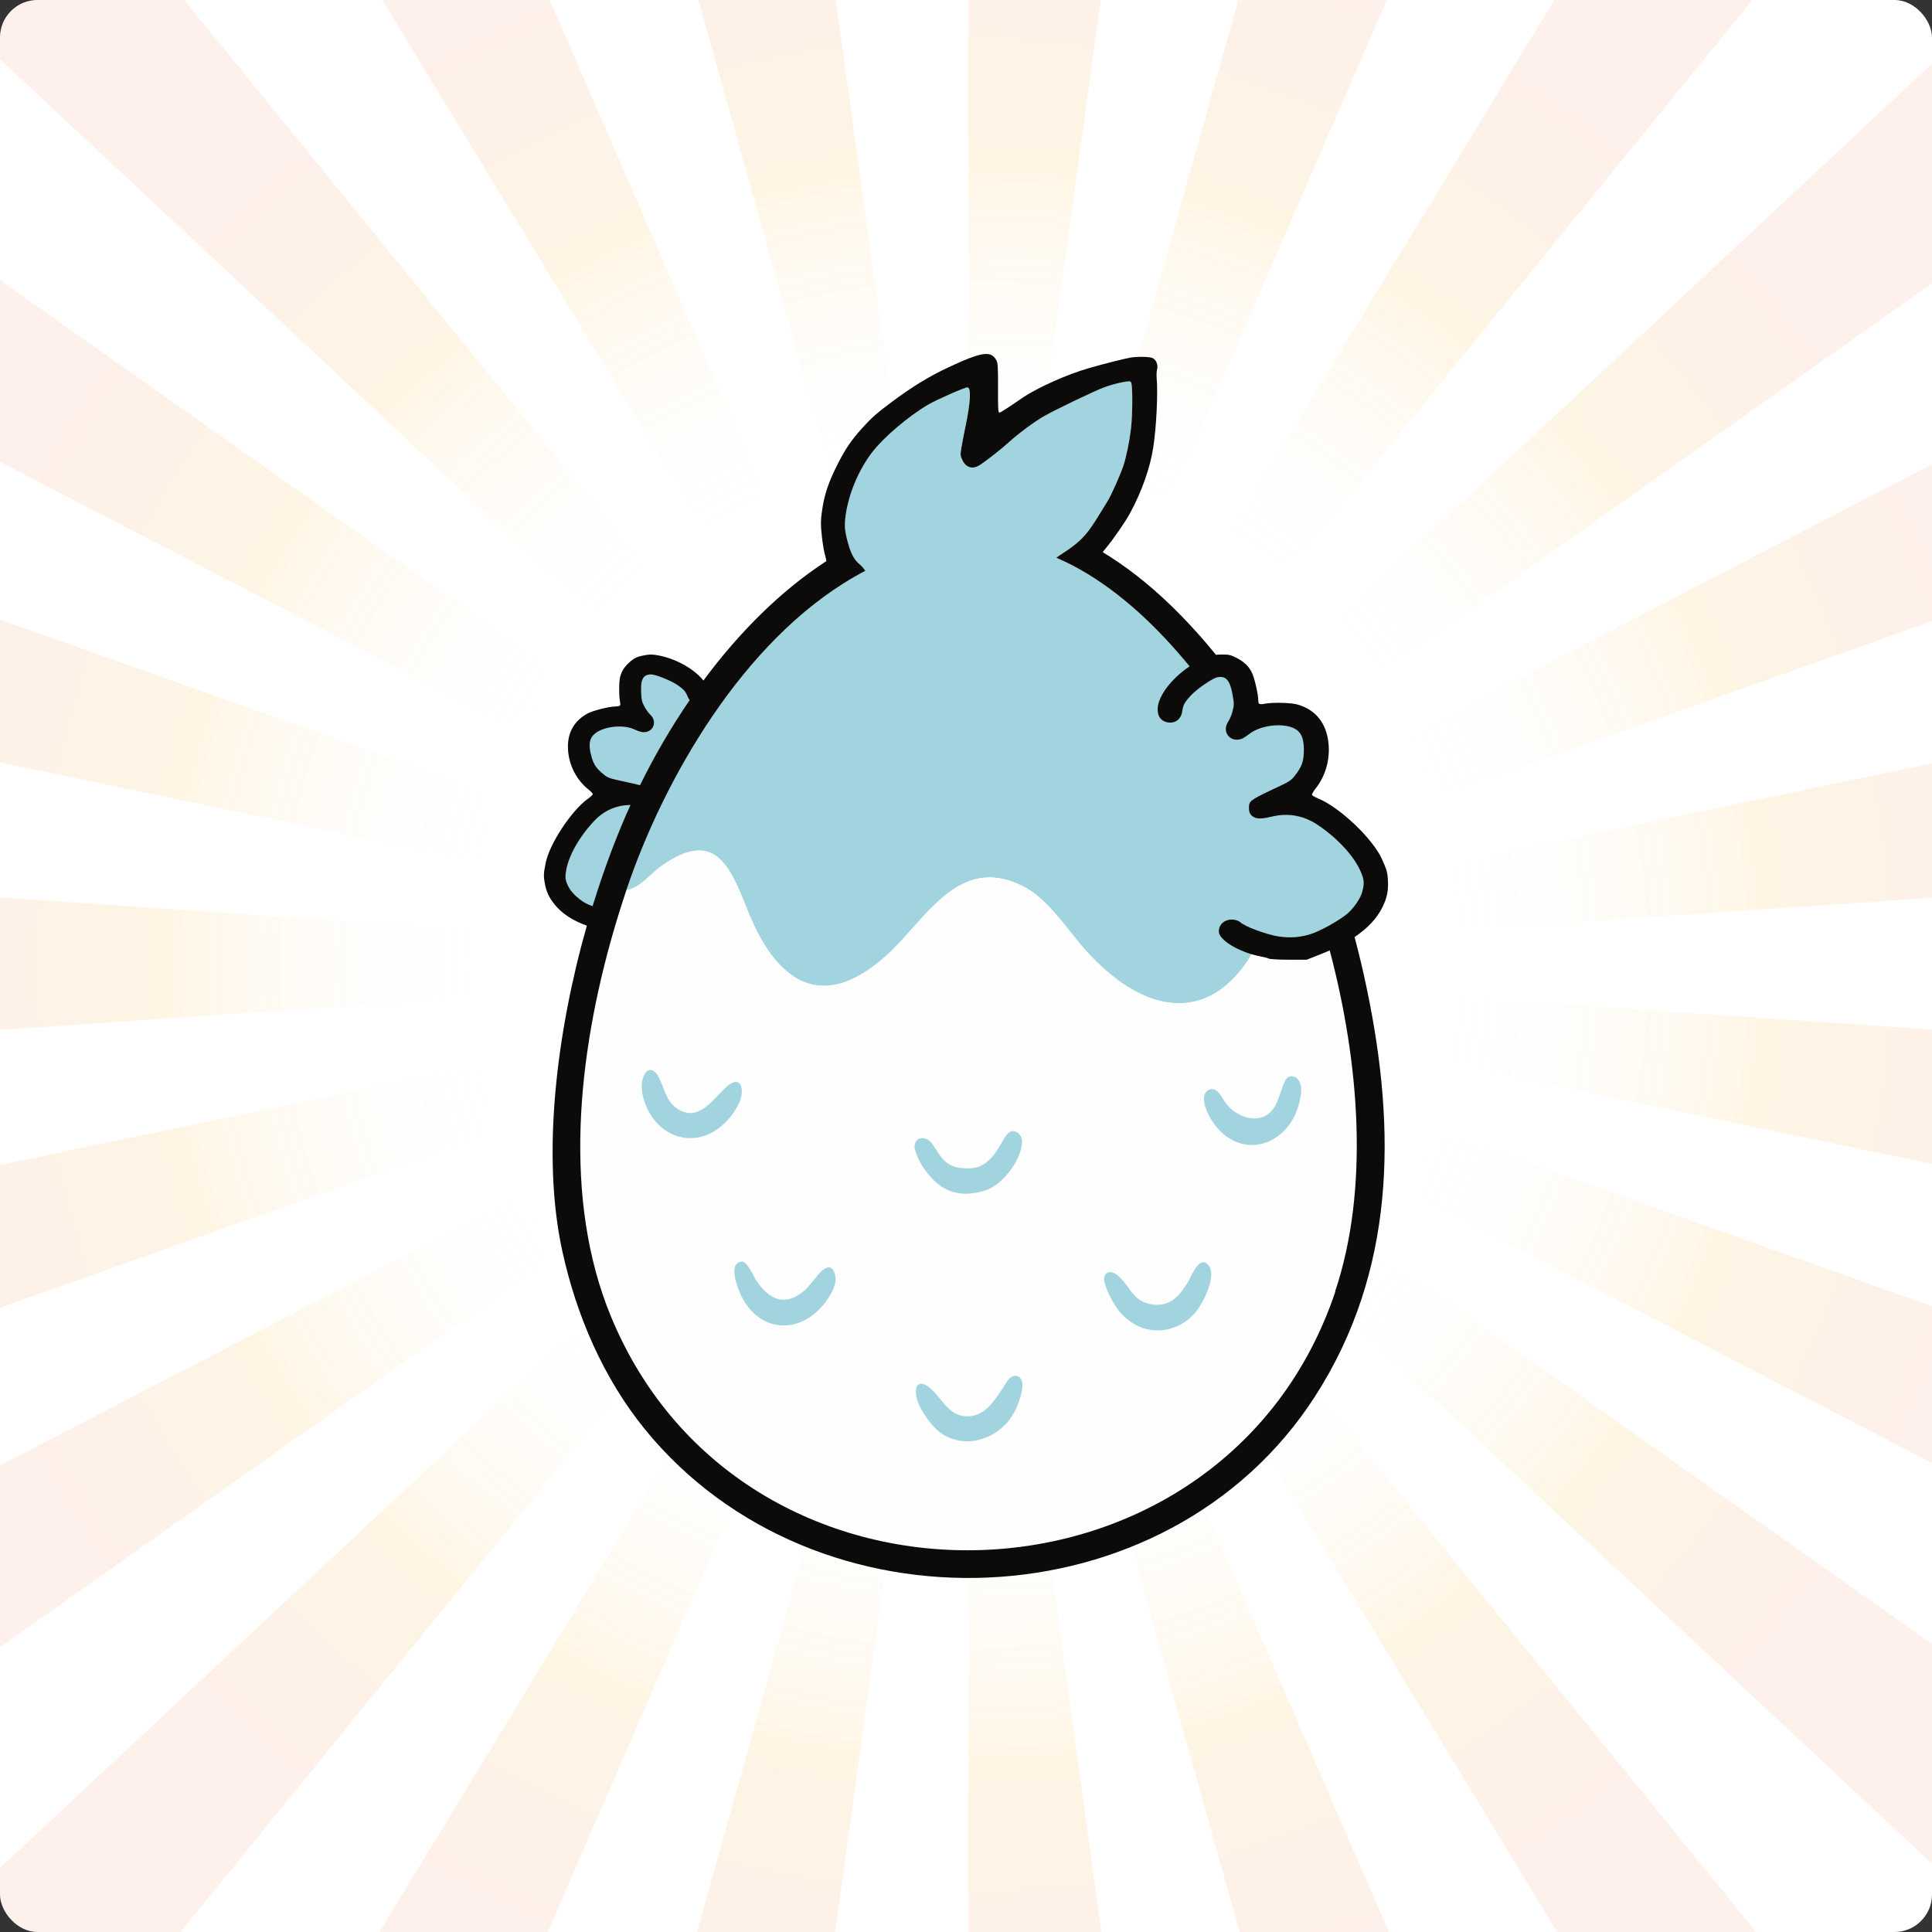 <svg width="412" height="412" viewBox="0 0 412 412" fill="none" xmlns="http://www.w3.org/2000/svg">
<rect x="0" y="0" width="412" height="412" fill="#333333" stroke="none"/>
<g clip-path="url(#clip0_18026_47742)">
<rect width="412" height="412" rx="8" fill="white"/>
<g clip-path="url(#clip1_18026_47742)">
<g opacity="0.2">
<path d="M636 176.123H635.983L206.492 205.5L628.082 117.892C632.002 136.871 634.671 156.313 636 176.123Z" fill="url(#paint0_radial_18026_47742)"/>
<path d="M635.983 234.877H636C634.671 254.687 632.002 274.129 628.082 293.108L206.492 205.5L635.983 234.877Z" fill="url(#paint1_radial_18026_47742)"/>
<path d="M612.278 61.282L612.13 61.334L206.492 205.5L588.722 7.442L588.863 7.37C597.845 24.683 605.683 42.688 612.278 61.282Z" fill="url(#paint2_radial_18026_47742)"/>
<path d="M612.13 349.666L612.278 349.717C605.683 368.312 597.845 386.317 588.863 403.63L588.722 403.557L206.492 205.5L612.13 349.666Z" fill="url(#paint3_radial_18026_47742)"/>
<path d="M558.191 453.761L558.294 453.836C546.96 469.872 534.559 485.098 521.189 499.411L521.11 499.339L206.492 205.5L558.191 453.761Z" fill="url(#paint4_radial_18026_47742)"/>
<path d="M558.294 -42.837L558.191 -42.761L206.492 205.5L521.11 -88.339L521.189 -88.411C534.559 -74.098 546.96 -58.872 558.294 -42.837Z" fill="url(#paint5_radial_18026_47742)"/>
<path d="M478.24 -128.53L478.171 -128.444L206.492 205.5L430.169 -162.326L430.245 -162.45C447.034 -152.228 463.07 -140.887 478.24 -128.53Z" fill="url(#paint6_radial_18026_47742)"/>
<path d="M478.171 539.444L478.24 539.53C463.07 551.887 447.034 563.228 430.245 573.45L430.169 573.326L206.492 205.5L478.171 539.444Z" fill="url(#paint7_radial_18026_47742)"/>
<path d="M378.001 600.358L378.066 600.513C360.202 608.276 341.708 614.861 322.677 620.171L322.639 620.037L206.492 205.5L378.001 600.358Z" fill="url(#paint8_radial_18026_47742)"/>
<path d="M378.066 -189.513L378.001 -189.358L206.492 205.5L322.639 -209.037L322.677 -209.171C341.708 -203.861 360.202 -197.276 378.066 -189.513Z" fill="url(#paint9_radial_18026_47742)"/>
<path d="M265.119 -221.046L265.112 -220.991L206.492 205.5V-225C226.381 -225 245.953 -223.653 265.119 -221.046Z" fill="url(#paint10_radial_18026_47742)"/>
<path d="M265.112 631.991L265.119 632.046C245.953 634.653 226.381 636 206.492 636V205.5L265.112 631.991Z" fill="url(#paint11_radial_18026_47742)"/>
<path d="M147.873 -220.991L206.492 205.5L90.346 -209.037L90.308 -209.171C109.008 -214.392 128.226 -218.381 147.866 -221.046L147.873 -220.991Z" fill="url(#paint12_radial_18026_47742)"/>
<path d="M34.984 -189.358L206.492 205.5L-17.184 -162.326L-17.26 -162.45C-0.581 -172.61 16.845 -181.664 34.919 -189.513L34.984 -189.358Z" fill="url(#paint13_radial_18026_47742)"/>
<path d="M-65.186 -128.444L206.492 205.5L-108.125 -88.339L-108.204 -88.411C-94.821 -102.735 -80.47 -116.142 -65.255 -128.53L-65.186 -128.444Z" fill="url(#paint14_radial_18026_47742)"/>
<path d="M206.492 205.5L147.873 631.991L147.866 632.046C128.226 629.381 109.008 625.392 90.308 620.171L90.346 620.037L206.492 205.5Z" fill="url(#paint15_radial_18026_47742)"/>
<path d="M206.492 205.5L34.984 600.358L34.919 600.513C16.845 592.664 -0.581 583.61 -17.26 573.45L-17.184 573.326L206.492 205.5Z" fill="url(#paint16_radial_18026_47742)"/>
<path d="M206.492 205.5L-65.186 539.444L-65.255 539.53C-80.47 527.142 -94.821 513.734 -108.204 499.411L-108.125 499.339L206.492 205.5Z" fill="url(#paint17_radial_18026_47742)"/>
<path d="M206.492 205.5L-145.206 453.761L-145.309 453.836C-156.592 437.87 -166.813 421.101 -175.874 403.63L-175.733 403.557L206.496 205.5H206.492Z" fill="url(#paint18_radial_18026_47742)"/>
<path d="M206.492 205.5L-199.145 349.666L-199.293 349.717C-205.802 331.388 -211.102 312.488 -215.097 293.108L206.492 205.5Z" fill="url(#paint19_radial_18026_47742)"/>
<path d="M206.492 205.5L-222.998 234.877H-223.015C-223.669 225.169 -224 215.374 -224 205.5C-224 195.626 -223.669 185.831 -223.015 176.123H-222.998L206.492 205.5Z" fill="url(#paint20_radial_18026_47742)"/>
<path d="M206.492 205.5L-215.097 117.892C-211.102 98.512 -205.802 79.612 -199.293 61.282L-199.145 61.334L206.492 205.5Z" fill="url(#paint21_radial_18026_47742)"/>
<path d="M206.492 205.5L-175.737 7.442L-175.878 7.37C-166.817 -10.101 -156.595 -26.87 -145.313 -42.837L-145.21 -42.761L206.489 205.5H206.492Z" fill="url(#paint22_radial_18026_47742)"/>
</g>
</g>
<g clip-path="url(#clip2_18026_47742)">
<path d="M235.791 206.892C236.115 207.17 236.428 207.448 236.752 207.702C236.428 207.436 236.115 207.17 235.791 206.892Z" fill="#FEFEFE"/>
<path d="M238.674 209.208C239.149 209.544 239.612 209.868 240.086 210.17C239.623 209.868 239.149 209.544 238.674 209.208Z" fill="#FEFEFE"/>
<path d="M234.262 205.502C234.597 205.814 234.933 206.127 235.257 206.428C234.922 206.127 234.597 205.814 234.262 205.502Z" fill="#FEFEFE"/>
<path d="M160.729 197.22C160.775 197.325 160.821 197.429 160.879 197.533C160.833 197.429 160.786 197.325 160.729 197.22Z" fill="#FEFEFE"/>
<path d="M181.662 208.78C182.311 208.49 182.959 208.143 183.619 207.76C182.959 208.143 182.299 208.49 181.662 208.78Z" fill="#FEFEFE"/>
<path d="M202.307 190.317C202.886 189.889 203.476 189.495 204.067 189.136C203.464 189.495 202.874 189.889 202.307 190.317Z" fill="#FEFEFE"/>
<path d="M223.066 192.715C223.68 193.317 224.271 193.966 224.861 194.626C224.271 193.966 223.68 193.329 223.066 192.715Z" fill="#FEFEFE"/>
<path d="M218.122 188.985C216.385 188.105 214.753 187.56 213.213 187.306C214.753 187.572 216.385 188.116 218.122 188.985Z" fill="#FEFEFE"/>
<path d="M259.865 211.339C260.05 211.212 260.236 211.096 260.409 210.957C260.224 211.085 260.05 211.212 259.865 211.339Z" fill="#FEFEFE"/>
<path d="M266.08 204.842C266.219 204.622 266.358 204.401 266.497 204.17C266.358 204.39 266.219 204.622 266.08 204.842Z" fill="#FEFEFE"/>
<path d="M263.301 208.397C263.474 208.212 263.66 208.027 263.833 207.83C263.66 208.027 263.486 208.212 263.301 208.397Z" fill="#FEFEFE"/>
<path d="M265.213 206.092C265.352 205.896 265.502 205.699 265.641 205.502C265.502 205.699 265.363 205.907 265.213 206.092Z" fill="#FEFEFE"/>
<path d="M240.471 210.413C240.806 210.621 241.154 210.83 241.49 211.027C241.154 210.83 240.818 210.621 240.471 210.413Z" fill="#FEFEFE"/>
<path d="M294.691 183.206C292.746 178.874 285.717 172.191 281.132 170.303C280.438 170.013 279.824 169.666 279.778 169.527C279.72 169.388 280.079 168.762 280.565 168.137C282.857 165.241 283.819 161.326 283.17 157.585C282.499 153.751 280.183 151.18 276.547 150.219C275.169 149.86 271.372 149.778 269.832 150.068C268.558 150.311 268.338 150.219 268.326 149.396C268.326 148.064 267.504 144.508 266.937 143.396C266.242 142.018 265.223 141.068 263.521 140.223C262.433 139.678 261.981 139.586 260.627 139.586C259.735 139.586 258.67 139.69 258.242 139.829C256.678 140.316 255.127 141.115 253.691 142.088C246.964 133.864 239.253 126.556 230.847 121.702C229.017 120.648 227.165 119.71 225.277 118.899C225.521 118.714 225.764 118.54 226.042 118.367C230.36 115.575 231.622 114.29 234.193 110.097C235.003 108.776 235.93 107.271 236.254 106.749C236.972 105.591 238.882 101.306 239.519 99.441C240.156 97.553 240.827 94.333 241.175 91.461C241.545 88.391 241.557 81.963 241.198 81.511C240.966 81.222 240.735 81.233 239.137 81.546C238.141 81.743 236.451 82.229 235.374 82.623C233.406 83.364 225.231 87.279 222.684 88.716C220.739 89.816 217.091 92.503 215.204 94.24C213.606 95.711 210.492 98.155 208.917 99.174C207.423 100.147 205.976 99.719 205.212 98.063C204.783 97.124 204.772 96.985 205.038 95.364C205.2 94.426 205.571 92.48 205.872 91.032C206.995 85.681 207.145 82.623 206.289 82.6C205.698 82.6 199.747 85.218 197.929 86.283C193.749 88.739 188.562 93.128 186.072 96.337C183.143 100.101 181.001 105.139 180.341 109.865C180.04 112.031 180.121 113.143 180.804 115.668C181.418 117.961 182.147 119.351 183.178 120.197C183.71 120.637 184.174 121.17 184.533 121.714C183.734 122.131 182.935 122.571 182.159 123.023C168.971 130.598 157.867 143.107 149.241 156.809C149.392 152.813 149.635 150.045 149.994 149.848C150.885 149.361 151.256 148.585 151.105 147.462C150.654 144.068 144.413 140.014 139.017 139.597C138.624 139.563 137.686 139.69 136.922 139.864C135.752 140.13 135.382 140.316 134.56 140.987C133.274 142.053 132.591 143.072 132.267 144.393C132.001 145.458 132.012 148.678 132.267 149.813C132.429 150.508 132.255 150.647 131.109 150.682C129.72 150.728 126.478 151.562 125.366 152.153C122.425 153.705 120.955 156.38 121.152 159.809C121.337 163.156 122.946 166.318 125.494 168.345C126.038 168.785 126.466 169.249 126.455 169.376C126.431 169.503 125.98 169.932 125.447 170.314C121.881 172.851 117.18 179.986 116.381 184.097C115.941 186.356 115.918 186.785 116.196 188.325C116.52 190.167 117.099 191.406 118.303 192.888C120.723 195.877 124.822 197.799 130.797 198.796C131.676 195.738 132.614 192.738 133.587 189.819C136.528 189.298 138.543 186.472 140.951 184.734C153.155 175.978 156.072 186.032 159.708 194.811C159.835 195.124 159.963 195.437 160.102 195.738C160.148 195.83 160.183 195.935 160.229 196.027C160.403 196.433 160.577 196.827 160.762 197.22C160.808 197.325 160.854 197.429 160.912 197.533C161.109 197.938 161.294 198.344 161.503 198.738C162.14 199.965 162.8 201.089 163.471 202.12C164.143 203.151 164.849 204.089 165.578 204.923C166.065 205.479 166.551 205.988 167.049 206.463C168.045 207.401 169.087 208.166 170.152 208.757C170.951 209.197 171.785 209.533 172.618 209.776C173.463 210.019 174.32 210.158 175.212 210.193C175.802 210.216 176.393 210.193 177.006 210.135C177.62 210.077 178.222 209.961 178.847 209.799C179.785 209.567 180.735 209.231 181.696 208.78C182.344 208.49 182.993 208.143 183.653 207.76C185.308 206.799 187.01 205.537 188.759 203.985C189.569 203.266 190.368 202.49 191.155 201.68C191.676 201.135 192.198 200.579 192.719 200.012C193.24 199.444 193.749 198.865 194.27 198.286C194.791 197.707 195.301 197.128 195.822 196.549C197.385 194.823 198.971 193.143 200.627 191.684C201.182 191.197 201.75 190.734 202.329 190.306C202.908 189.877 203.498 189.483 204.089 189.124C206.798 187.514 209.774 186.703 213.236 187.294C214.776 187.561 216.408 188.105 218.145 188.974C219.928 189.877 221.561 191.186 223.089 192.703C223.703 193.305 224.293 193.954 224.884 194.614C225.474 195.274 226.042 195.958 226.609 196.641C227.454 197.672 228.288 198.726 229.098 199.745C229.909 200.765 230.731 201.761 231.553 202.687C231.831 203 232.097 203.29 232.375 203.579C232.861 204.089 233.336 204.575 233.822 205.05C233.973 205.201 234.135 205.34 234.285 205.49C234.621 205.803 234.957 206.116 235.281 206.417C235.455 206.579 235.629 206.73 235.802 206.88C236.126 207.158 236.439 207.436 236.763 207.691C236.925 207.83 237.099 207.969 237.261 208.096C237.632 208.397 238.002 208.675 238.373 208.953C238.477 209.035 238.581 209.116 238.685 209.197C239.16 209.533 239.623 209.857 240.098 210.158C240.225 210.239 240.353 210.32 240.492 210.401C240.827 210.61 241.175 210.818 241.511 211.015C241.684 211.108 241.846 211.2 242.02 211.293C242.321 211.455 242.622 211.617 242.923 211.768C243.097 211.849 243.27 211.942 243.444 212.023C243.757 212.173 244.069 212.301 244.37 212.428C244.521 212.486 244.671 212.556 244.822 212.613C245.262 212.787 245.714 212.949 246.154 213.088C246.246 213.123 246.339 213.135 246.431 213.169C246.779 213.274 247.138 213.378 247.485 213.459C247.647 213.494 247.821 213.529 247.983 213.563C248.261 213.621 248.527 213.679 248.805 213.714C248.979 213.749 249.164 213.772 249.338 213.795C249.604 213.83 249.87 213.853 250.125 213.876C250.299 213.888 250.461 213.911 250.634 213.911C250.935 213.922 251.236 213.922 251.538 213.922C251.653 213.922 251.781 213.922 251.896 213.922C252.302 213.911 252.695 213.876 253.089 213.83C253.251 213.806 253.413 213.783 253.587 213.76C253.83 213.725 254.073 213.691 254.316 213.644C254.502 213.61 254.675 213.563 254.849 213.529C255.069 213.471 255.289 213.413 255.509 213.355C255.683 213.308 255.868 213.251 256.042 213.193C256.262 213.123 256.493 213.03 256.713 212.949C256.875 212.891 257.037 212.834 257.199 212.764C257.558 212.613 257.906 212.451 258.253 212.266C258.415 212.185 258.566 212.092 258.728 212C258.936 211.884 259.145 211.768 259.353 211.641C259.527 211.536 259.7 211.42 259.874 211.305C260.059 211.177 260.245 211.061 260.418 210.922C260.592 210.795 260.766 210.668 260.939 210.529C261.113 210.39 261.287 210.251 261.46 210.1C261.622 209.961 261.796 209.822 261.958 209.672C262.143 209.509 262.329 209.324 262.514 209.15C262.78 208.896 263.035 208.629 263.301 208.351C263.475 208.166 263.66 207.98 263.834 207.784C263.996 207.598 264.147 207.413 264.309 207.216C264.459 207.031 264.61 206.845 264.76 206.66C264.922 206.463 265.073 206.255 265.223 206.046C265.362 205.849 265.513 205.652 265.652 205.455C265.802 205.235 265.953 205.027 266.092 204.807C266.231 204.587 266.37 204.367 266.509 204.135C266.648 203.915 266.786 203.695 266.925 203.463C267.516 203.637 268.13 203.788 268.732 203.915C269.6 204.077 270.468 204.309 270.665 204.425C270.862 204.54 272.749 204.633 274.857 204.645H278.689L281.723 203.452C282.383 203.197 282.996 202.919 283.61 202.653C289.341 200.116 293.035 197.07 294.83 193.375C295.779 191.418 296.092 189.912 295.976 187.792C295.883 186.02 295.756 185.557 294.691 183.171V183.206Z" fill="#A1D4DF"/>
<path d="M283.611 202.687C282.998 202.954 282.384 203.232 281.724 203.486L278.69 204.679H274.858C272.751 204.679 270.863 204.575 270.666 204.459C270.47 204.343 269.601 204.112 268.733 203.95C268.119 203.834 267.517 203.683 266.927 203.498C266.788 203.73 266.649 203.95 266.51 204.17C266.371 204.39 266.232 204.621 266.093 204.841C265.942 205.062 265.792 205.282 265.653 205.49C265.514 205.687 265.375 205.895 265.224 206.081C265.074 206.289 264.912 206.498 264.761 206.695C264.611 206.88 264.46 207.065 264.31 207.251C264.148 207.436 263.997 207.633 263.835 207.818C263.661 208.015 263.488 208.2 263.302 208.386C263.048 208.664 262.781 208.93 262.515 209.185C262.33 209.359 262.145 209.544 261.959 209.706C261.797 209.857 261.624 209.996 261.461 210.135C261.288 210.285 261.114 210.424 260.94 210.563C260.767 210.702 260.593 210.83 260.419 210.957C260.234 211.084 260.06 211.212 259.875 211.339C259.702 211.455 259.528 211.571 259.354 211.675C259.146 211.803 258.937 211.918 258.729 212.034C258.567 212.127 258.416 212.22 258.254 212.301C257.907 212.474 257.548 212.648 257.201 212.799C257.038 212.868 256.876 212.926 256.714 212.984C256.494 213.065 256.274 213.158 256.043 213.227C255.869 213.285 255.684 213.331 255.51 213.389C255.29 213.447 255.07 213.505 254.85 213.563C254.676 213.609 254.491 213.644 254.317 213.679C254.074 213.725 253.831 213.76 253.588 213.795C253.426 213.818 253.264 213.853 253.09 213.864C252.697 213.911 252.303 213.945 251.898 213.957C251.782 213.957 251.654 213.957 251.539 213.957C251.238 213.957 250.937 213.957 250.636 213.945C250.462 213.945 250.3 213.922 250.126 213.911C249.86 213.887 249.605 213.864 249.339 213.83C249.165 213.806 248.98 213.783 248.806 213.748C248.528 213.702 248.262 213.656 247.984 213.598C247.822 213.563 247.648 213.528 247.486 213.494C247.139 213.413 246.791 213.308 246.433 213.204C246.34 213.181 246.247 213.158 246.155 213.123C245.715 212.984 245.275 212.822 244.823 212.648C244.673 212.59 244.522 212.521 244.372 212.463C244.059 212.335 243.746 212.196 243.445 212.057C243.272 211.976 243.098 211.895 242.924 211.803C242.623 211.652 242.322 211.501 242.021 211.328C241.847 211.235 241.685 211.142 241.512 211.05C241.176 210.853 240.84 210.644 240.493 210.436C240.365 210.355 240.238 210.274 240.099 210.193C239.636 209.891 239.161 209.567 238.686 209.231C238.582 209.15 238.478 209.069 238.374 208.988C238.003 208.71 237.633 208.432 237.262 208.131C237.1 208.004 236.927 207.865 236.764 207.726C236.44 207.459 236.128 207.193 235.803 206.915C235.63 206.764 235.456 206.614 235.282 206.451C234.947 206.15 234.622 205.838 234.287 205.525C234.136 205.374 233.974 205.235 233.823 205.085C233.337 204.61 232.862 204.123 232.376 203.614C232.098 203.324 231.832 203.023 231.554 202.722C230.732 201.795 229.922 200.811 229.099 199.78C228.277 198.749 227.455 197.707 226.61 196.676C226.043 195.992 225.475 195.309 224.885 194.649C224.294 193.989 223.704 193.352 223.09 192.738C221.562 191.22 219.929 189.912 218.146 189.008C216.409 188.128 214.777 187.584 213.237 187.329C209.775 186.738 206.799 187.549 204.09 189.159C203.488 189.518 202.897 189.912 202.33 190.34C201.751 190.769 201.184 191.232 200.628 191.719C198.96 193.178 197.374 194.857 195.823 196.583C195.302 197.162 194.781 197.741 194.271 198.321C193.75 198.9 193.241 199.479 192.72 200.046C192.199 200.614 191.678 201.17 191.157 201.714C190.369 202.525 189.57 203.301 188.76 204.019C187.011 205.571 185.309 206.822 183.654 207.795C182.994 208.177 182.334 208.525 181.697 208.814C180.724 209.254 179.775 209.59 178.849 209.834C178.223 209.996 177.61 210.1 177.008 210.169C176.405 210.239 175.803 210.251 175.213 210.227C174.333 210.193 173.465 210.054 172.619 209.81C171.774 209.567 170.952 209.231 170.153 208.791C169.076 208.2 168.046 207.436 167.05 206.498C166.552 206.023 166.054 205.513 165.58 204.957C164.862 204.123 164.155 203.185 163.472 202.154C162.789 201.124 162.129 200 161.504 198.772C161.307 198.378 161.11 197.985 160.913 197.568C160.867 197.463 160.821 197.359 160.763 197.255C160.578 196.861 160.404 196.467 160.23 196.062C160.184 195.969 160.149 195.865 160.103 195.772C159.976 195.46 159.837 195.159 159.709 194.846C159.57 194.521 159.443 194.186 159.304 193.85C155.854 185.337 152.704 176.337 140.964 184.769C138.555 186.506 136.541 189.333 133.6 189.854C132.615 192.773 131.689 195.772 130.809 198.83C123.248 225.076 119.96 255.7 130.334 280.799C158.829 349.727 261.033 346.38 284.804 275.437C292.121 253.592 289.979 226.674 283.646 202.71L283.611 202.687Z" fill="#FEFEFE"/>
<path d="M200.606 191.684C198.939 193.143 197.352 194.823 195.801 196.548C197.364 194.823 198.95 193.143 200.606 191.684Z" fill="#FEFEFE"/>
<path d="M246.408 213.181C246.756 213.285 247.114 213.39 247.462 213.471C247.114 213.39 246.767 213.285 246.408 213.181Z" fill="#FEFEFE"/>
<path d="M244.799 212.637C245.239 212.81 245.69 212.972 246.13 213.111C245.69 212.972 245.25 212.81 244.799 212.637Z" fill="#FEFEFE"/>
<path d="M247.961 213.586C248.239 213.644 248.505 213.702 248.783 213.737C248.505 213.691 248.239 213.644 247.961 213.586Z" fill="#FEFEFE"/>
<path d="M241.996 211.316C242.297 211.478 242.598 211.64 242.899 211.791C242.598 211.64 242.297 211.49 241.996 211.316Z" fill="#FEFEFE"/>
<path d="M249.314 213.818C249.581 213.853 249.847 213.876 250.102 213.899C249.835 213.876 249.581 213.853 249.314 213.818Z" fill="#FEFEFE"/>
<path d="M243.422 212.034C243.734 212.185 244.047 212.312 244.348 212.44C244.036 212.312 243.723 212.173 243.422 212.034Z" fill="#FEFEFE"/>
<path d="M257.201 212.787C257.56 212.637 257.907 212.475 258.255 212.289C257.907 212.463 257.56 212.637 257.201 212.787Z" fill="#FEFEFE"/>
<path d="M256.043 213.216C256.263 213.146 256.495 213.054 256.715 212.973C256.495 213.054 256.275 213.146 256.043 213.216Z" fill="#FEFEFE"/>
<path d="M235.825 271.673C237.006 270.491 238.65 272.205 239.414 273.051C240.676 274.441 241.545 276.306 243.2 277.302C244.821 278.275 247.079 278.564 248.862 277.892C250.923 277.128 252.255 275.147 253.366 273.352C254.096 272.159 255.682 267.596 257.662 269.75C259.572 271.823 256.736 277.522 255.265 279.444C252.394 283.209 247.426 284.807 242.992 282.919C240.676 281.923 238.731 280.081 237.492 277.892C236.867 276.792 236.253 275.645 235.836 274.441C235.57 273.676 235.142 272.344 235.825 271.673Z" fill="#A1D4DF"/>
<path d="M199.687 304.81C198.344 303.594 196.445 300.837 195.797 299.123C194.523 295.753 195.751 293.424 198.912 296.54C201.135 298.729 202.617 302.192 206.53 302.03C209.576 301.903 211.509 299.528 213.061 297.189C213.628 296.332 214.184 295.486 214.74 294.617C215.261 293.795 216.222 293.008 217.217 293.575C217.495 293.726 217.692 293.969 217.819 294.258C218.132 294.953 218.051 295.787 217.924 296.505C217.68 297.965 217.148 299.389 216.511 300.721C213.512 306.988 205.164 309.767 199.699 304.822L199.687 304.81Z" fill="#A1D4DF"/>
<path d="M150.433 242.137C148.743 242.751 146.89 242.902 144.956 242.427C142.154 241.732 139.839 239.716 138.449 237.226C137.187 234.979 136.006 231.122 137.662 228.783C138.461 227.659 139.572 228.25 140.163 229.211C141.691 231.655 141.83 234.701 144.424 236.427C148.905 239.392 151.927 234.562 154.787 231.887C158.052 228.829 159.001 232.466 157.519 235.408C156.002 238.431 153.49 241.025 150.421 242.137H150.433Z" fill="#A1D4DF"/>
<path d="M197.753 242.983C197.961 243.087 198.158 243.226 198.32 243.377C198.772 243.794 199.073 244.338 199.42 244.848C199.918 245.589 200.381 246.376 200.96 247.06C201.747 247.986 202.743 248.612 203.924 248.901C204.19 248.971 204.468 249.017 204.746 249.052C207.849 249.434 209.632 248.913 211.67 246.597C212.423 245.739 212.978 244.662 213.592 243.701C214.159 242.797 214.889 241.072 216.174 241.222C217.112 241.326 217.899 242.288 217.934 243.203C218.096 247.071 213.882 252.619 210.234 253.812C208.891 254.253 207.502 254.542 206.089 254.565C203.6 254.612 201.249 253.662 199.42 251.971C197.544 250.233 195.773 247.639 195.124 245.149C194.65 243.353 196.062 242.126 197.753 242.994V242.983Z" fill="#A1D4DF"/>
<path d="M158.11 269.043C159.407 268.928 160.727 272.286 161.398 273.259C164.084 277.174 167.431 278.692 171.448 275.286C172.212 274.638 172.826 273.804 173.475 273.062C174.192 272.229 174.991 271.036 175.964 270.491C177.805 269.46 178.384 272.205 178.141 273.445C177.828 275.008 176.937 276.468 175.987 277.73C170.974 284.355 162.649 284.471 158.434 277.035C157.554 275.483 154.972 269.333 158.121 269.055L158.11 269.043Z" fill="#A1D4DF"/>
<path d="M262.107 236.08C264.643 238.628 269.089 239.786 271.509 236.473C272.829 234.667 273.083 232.211 274.172 230.265C274.635 229.443 275.723 229.269 276.453 229.86C278.178 231.273 277.344 234.273 276.812 236.08C275.306 241.211 270.305 245.311 264.77 243.886C264.585 243.84 264.399 243.782 264.226 243.724C261.296 242.763 259.096 240.4 257.719 237.713C257.024 236.346 255.912 233.335 257.765 232.42C259.56 231.539 260.613 234.238 261.435 235.304C261.644 235.57 261.864 235.836 262.107 236.08Z" fill="#A1D4DF"/>
<path d="M288.866 199.826C291.668 197.927 293.66 195.807 294.829 193.398C295.779 191.441 296.091 189.935 295.976 187.815C295.883 186.043 295.756 185.58 294.69 183.194C292.745 178.862 285.717 172.179 281.132 170.291C280.437 170.001 279.824 169.654 279.777 169.515C279.719 169.376 280.078 168.751 280.565 168.125C282.857 165.229 283.818 161.315 283.17 157.573C282.498 153.74 280.183 151.168 276.547 150.207C275.169 149.848 271.371 149.767 269.831 150.056C268.558 150.3 268.338 150.207 268.326 149.385C268.326 148.053 267.504 144.497 266.937 143.385C266.242 142.007 265.223 141.057 263.521 140.211C262.433 139.667 261.981 139.574 260.626 139.574C260.198 139.574 259.735 139.597 259.318 139.644C256.331 135.984 253.147 132.463 249.731 129.15C244.88 124.447 240.005 120.683 235.165 117.753C235.339 117.498 235.547 117.22 235.814 116.907C237.377 115.066 240.005 111.255 241.024 109.355C243.513 104.746 245.25 99.8 245.933 95.422C246.593 91.148 246.952 83.886 246.663 80.677C246.605 79.982 246.64 79.102 246.755 78.72C247.022 77.84 246.524 76.635 245.748 76.334C245.03 76.044 242.367 76.01 240.978 76.276C239.496 76.554 235.871 77.469 232.352 78.465C227.709 79.762 221.236 82.658 217.994 84.87C214.532 87.245 213.363 87.986 213.096 87.986C212.865 87.986 212.807 87.013 212.83 82.762C212.842 78.303 212.795 77.446 212.494 76.867C211.371 74.701 209.391 74.99 202.155 78.384C198.079 80.295 194.525 82.472 190.217 85.681C186.836 88.206 185.841 89.086 183.618 91.565C181.591 93.835 180.329 95.665 178.847 98.549C176.659 102.788 175.733 105.556 175.235 109.367C175.003 111.162 175.003 111.95 175.258 114.324C175.42 115.876 175.744 117.753 175.964 118.483C176.08 118.876 176.173 119.27 176.23 119.652C166.47 125.988 157.577 134.906 149.993 145.134C147.898 142.435 143.197 139.91 138.994 139.586C138.6 139.551 137.662 139.678 136.898 139.852C135.729 140.119 135.358 140.304 134.536 140.976C133.251 142.041 132.568 143.061 132.244 144.381C131.977 145.447 131.989 148.667 132.244 149.802C132.406 150.497 132.232 150.636 131.086 150.67C129.696 150.717 126.454 151.551 125.343 152.141C122.402 153.693 120.931 156.369 121.128 159.797C121.313 163.145 122.923 166.307 125.47 168.334C126.014 168.774 126.443 169.237 126.431 169.364C126.408 169.492 125.956 169.92 125.424 170.303C121.858 172.839 117.157 179.974 116.358 184.086C115.918 186.344 115.895 186.773 116.173 188.313C116.497 190.155 117.076 191.394 118.28 192.877C119.843 194.811 122.112 196.305 125.146 197.394C118.662 220.223 115.455 246.376 119.912 266.785C122.9 280.464 128.643 293.865 137.5 304.764C173.938 349.542 248.909 346.692 280.414 297.803C297.55 271.209 297.794 241.153 291.506 210.992C290.731 207.262 289.851 203.533 288.866 199.838V199.826ZM125.98 160.782C125.528 158.801 125.702 157.608 126.582 156.705C128.261 154.967 132.684 154.365 135.242 155.523C135.752 155.755 136.354 155.987 136.562 156.045C139.052 156.67 140.487 154.041 138.6 152.327C138.264 152.014 137.72 151.249 137.396 150.624C136.852 149.558 136.805 149.35 136.724 147.624C136.585 144.902 137.13 143.895 138.762 143.813C139.689 143.779 143.046 145.099 144.436 146.06C145.837 147.022 146.207 147.45 146.659 148.585C146.763 148.863 146.914 149.095 147.076 149.304C143.116 155.072 139.561 161.199 136.481 167.453C135.59 167.21 134.27 166.921 132.255 166.48C129.87 165.959 129.604 165.855 128.596 165.033C127.033 163.747 126.454 162.809 126.003 160.793L125.98 160.782ZM125.435 192.877C123.884 192.205 121.985 190.537 121.313 189.263C120.572 187.862 120.468 187.236 120.7 185.777C121.209 182.522 123.548 178.387 126.825 174.947C128.839 172.828 131.572 171.658 134.42 171.669C134.432 171.669 134.443 171.669 134.455 171.669C134.177 172.283 133.899 172.897 133.633 173.499C131.005 179.499 128.538 186.182 126.373 193.248C126.049 193.12 125.725 192.993 125.435 192.865V192.877ZM284.768 275.414C260.997 346.357 158.793 349.704 130.298 280.776C119.924 255.677 123.212 225.042 130.773 198.807C131.167 197.452 131.56 196.097 131.977 194.765C132.498 193.097 133.019 191.452 133.563 189.831C141.495 166.191 158.481 136.644 182.159 123.034C182.946 122.583 183.733 122.143 184.532 121.726C184.173 121.181 183.71 120.648 183.178 120.208C182.321 119.502 181.684 118.425 181.128 116.768C181.012 116.432 180.908 116.073 180.804 115.68C180.121 113.155 180.04 112.043 180.341 109.877C181.012 105.151 183.154 100.101 186.072 96.348C188.562 93.152 193.749 88.75 197.929 86.295C199.746 85.229 205.698 82.612 206.288 82.612C207.145 82.623 206.995 85.681 205.871 91.044C205.57 92.491 205.188 94.437 205.038 95.375C204.772 96.997 204.772 97.136 205.212 98.074C205.976 99.73 207.411 100.159 208.917 99.186C210.491 98.167 213.594 95.723 215.204 94.252C217.091 92.514 220.738 89.816 222.684 88.727C225.231 87.291 233.405 83.364 235.374 82.635C236.45 82.229 238.141 81.743 239.137 81.558C240.734 81.245 240.978 81.245 241.198 81.523C241.557 81.975 241.545 88.414 241.174 91.472C240.827 94.345 240.156 97.564 239.519 99.453C238.882 101.317 236.971 105.603 236.254 106.761C235.929 107.282 235.003 108.788 234.193 110.108C232.768 112.436 231.738 113.861 230.372 115.158C229.272 116.201 227.963 117.139 226.03 118.39C225.752 118.564 225.509 118.749 225.266 118.923C225.393 118.981 225.509 119.038 225.636 119.096C226.227 119.351 226.817 119.641 227.408 119.919C227.732 120.081 228.056 120.231 228.38 120.394C229.017 120.718 229.654 121.077 230.291 121.424C238.905 126.278 246.813 133.702 253.679 142.099C249.696 144.775 246.616 148.794 246.883 151.632C247.01 152.906 247.612 153.67 248.724 153.983C250.414 154.446 251.85 153.485 252.105 151.724C252.301 150.346 252.602 149.778 253.911 148.354C254.536 147.67 255.659 146.767 256.759 146.003C257.929 145.192 259.075 144.52 259.607 144.427C261.437 144.08 262.294 145.064 262.838 148.111C263.185 150.045 263.185 150.276 262.861 151.597C262.699 152.269 262.375 153.091 262.097 153.577C262.051 153.647 262.016 153.74 261.97 153.798C260.43 156.01 262.294 158.361 264.644 157.597C264.818 157.539 264.992 157.469 265.165 157.377C265.385 157.261 265.987 156.855 266.485 156.462C267.423 155.743 268.72 155.222 270.086 154.933C272.39 154.446 274.914 154.608 276.35 155.535C277.543 156.299 278.041 157.573 278.052 159.878C278.052 162.218 277.67 163.411 276.269 165.229C276.165 165.357 276.072 165.473 275.991 165.589C275.285 166.457 274.822 166.724 272.599 167.778C271.939 168.09 271.36 168.368 270.827 168.612C266.462 170.696 266.346 170.916 266.346 172.272C266.346 173.349 266.624 173.858 267.458 174.287C268.199 174.669 269.252 174.623 271.51 174.079C272.124 173.928 272.738 173.847 273.363 173.801C275.875 173.615 278.423 174.252 280.623 175.665C280.657 175.688 280.704 175.712 280.738 175.735C285.242 178.7 288.878 182.661 290.291 186.136C290.916 187.7 290.962 188.406 290.511 190.155C290.152 191.545 288.785 193.537 287.408 194.765C287.234 194.915 287.06 195.066 286.887 195.193C285.613 196.143 283.876 197.186 282.278 197.996C281.34 198.471 280.46 198.865 279.754 199.108C277.485 199.884 275.169 200.081 272.714 199.711C270.098 199.305 265.501 197.614 264.505 196.676C264.239 196.421 263.625 196.189 263.081 196.12C261.31 195.923 259.92 197.023 259.92 198.633C259.92 200.463 264.216 203.058 268.685 203.927C269.553 204.089 270.422 204.32 270.619 204.436C270.816 204.552 272.703 204.645 274.81 204.656H278.643L281.676 203.463C282.336 203.208 282.95 202.931 283.563 202.664C289.897 226.628 292.039 253.546 284.721 275.391L284.768 275.414Z" fill="#0D0B09"/>
</g>
</g>
<defs>
<radialGradient id="paint0_radial_18026_47742" cx="0" cy="0" r="1" gradientUnits="userSpaceOnUse" gradientTransform="translate(205.658 205.693) rotate(-90) scale(227.193 227.193)">
<stop offset="0.45" stop-color="#F1F1F1" stop-opacity="0"/>
<stop offset="0.75" stop-color="#FFA100" stop-opacity="0.5"/>
<stop offset="1" stop-color="#F96D30" stop-opacity="0.5"/>
</radialGradient>
<radialGradient id="paint1_radial_18026_47742" cx="0" cy="0" r="1" gradientUnits="userSpaceOnUse" gradientTransform="translate(205.658 205.693) rotate(-90) scale(227.193 227.193)">
<stop offset="0.45" stop-color="#F1F1F1" stop-opacity="0"/>
<stop offset="0.75" stop-color="#FFA100" stop-opacity="0.5"/>
<stop offset="1" stop-color="#F96D30" stop-opacity="0.5"/>
</radialGradient>
<radialGradient id="paint2_radial_18026_47742" cx="0" cy="0" r="1" gradientUnits="userSpaceOnUse" gradientTransform="translate(205.658 205.693) rotate(-90) scale(227.193 227.193)">
<stop offset="0.45" stop-color="#F1F1F1" stop-opacity="0"/>
<stop offset="0.75" stop-color="#FFA100" stop-opacity="0.5"/>
<stop offset="1" stop-color="#F96D30" stop-opacity="0.5"/>
</radialGradient>
<radialGradient id="paint3_radial_18026_47742" cx="0" cy="0" r="1" gradientUnits="userSpaceOnUse" gradientTransform="translate(205.658 205.693) rotate(-90) scale(227.193 227.193)">
<stop offset="0.45" stop-color="#F1F1F1" stop-opacity="0"/>
<stop offset="0.75" stop-color="#FFA100" stop-opacity="0.5"/>
<stop offset="1" stop-color="#F96D30" stop-opacity="0.5"/>
</radialGradient>
<radialGradient id="paint4_radial_18026_47742" cx="0" cy="0" r="1" gradientUnits="userSpaceOnUse" gradientTransform="translate(205.658 205.693) rotate(-90) scale(227.193 227.193)">
<stop offset="0.45" stop-color="#F1F1F1" stop-opacity="0"/>
<stop offset="0.75" stop-color="#FFA100" stop-opacity="0.5"/>
<stop offset="1" stop-color="#F96D30" stop-opacity="0.5"/>
</radialGradient>
<radialGradient id="paint5_radial_18026_47742" cx="0" cy="0" r="1" gradientUnits="userSpaceOnUse" gradientTransform="translate(205.658 205.693) rotate(-90) scale(227.193 227.193)">
<stop offset="0.45" stop-color="#F1F1F1" stop-opacity="0"/>
<stop offset="0.75" stop-color="#FFA100" stop-opacity="0.5"/>
<stop offset="1" stop-color="#F96D30" stop-opacity="0.5"/>
</radialGradient>
<radialGradient id="paint6_radial_18026_47742" cx="0" cy="0" r="1" gradientUnits="userSpaceOnUse" gradientTransform="translate(205.658 205.693) rotate(-90) scale(227.193 227.193)">
<stop offset="0.45" stop-color="#F1F1F1" stop-opacity="0"/>
<stop offset="0.75" stop-color="#FFA100" stop-opacity="0.5"/>
<stop offset="1" stop-color="#F96D30" stop-opacity="0.5"/>
</radialGradient>
<radialGradient id="paint7_radial_18026_47742" cx="0" cy="0" r="1" gradientUnits="userSpaceOnUse" gradientTransform="translate(205.658 205.693) rotate(-90) scale(227.193 227.193)">
<stop offset="0.45" stop-color="#F1F1F1" stop-opacity="0"/>
<stop offset="0.75" stop-color="#FFA100" stop-opacity="0.5"/>
<stop offset="1" stop-color="#F96D30" stop-opacity="0.5"/>
</radialGradient>
<radialGradient id="paint8_radial_18026_47742" cx="0" cy="0" r="1" gradientUnits="userSpaceOnUse" gradientTransform="translate(205.658 205.693) rotate(-90) scale(227.193 227.193)">
<stop offset="0.45" stop-color="#F1F1F1" stop-opacity="0"/>
<stop offset="0.75" stop-color="#FFA100" stop-opacity="0.5"/>
<stop offset="1" stop-color="#F96D30" stop-opacity="0.5"/>
</radialGradient>
<radialGradient id="paint9_radial_18026_47742" cx="0" cy="0" r="1" gradientUnits="userSpaceOnUse" gradientTransform="translate(205.658 205.693) rotate(-90) scale(227.193 227.193)">
<stop offset="0.45" stop-color="#F1F1F1" stop-opacity="0"/>
<stop offset="0.75" stop-color="#FFA100" stop-opacity="0.5"/>
<stop offset="1" stop-color="#F96D30" stop-opacity="0.5"/>
</radialGradient>
<radialGradient id="paint10_radial_18026_47742" cx="0" cy="0" r="1" gradientUnits="userSpaceOnUse" gradientTransform="translate(205.658 205.693) rotate(-90) scale(227.193 227.193)">
<stop offset="0.45" stop-color="#F1F1F1" stop-opacity="0"/>
<stop offset="0.75" stop-color="#FFA100" stop-opacity="0.5"/>
<stop offset="1" stop-color="#F96D30" stop-opacity="0.5"/>
</radialGradient>
<radialGradient id="paint11_radial_18026_47742" cx="0" cy="0" r="1" gradientUnits="userSpaceOnUse" gradientTransform="translate(205.658 205.693) rotate(-90) scale(227.193 227.193)">
<stop offset="0.45" stop-color="#F1F1F1" stop-opacity="0"/>
<stop offset="0.75" stop-color="#FFA100" stop-opacity="0.5"/>
<stop offset="1" stop-color="#F96D30" stop-opacity="0.5"/>
</radialGradient>
<radialGradient id="paint12_radial_18026_47742" cx="0" cy="0" r="1" gradientUnits="userSpaceOnUse" gradientTransform="translate(205.658 205.693) rotate(-90) scale(227.193 227.193)">
<stop offset="0.45" stop-color="#F1F1F1" stop-opacity="0"/>
<stop offset="0.75" stop-color="#FFA100" stop-opacity="0.5"/>
<stop offset="1" stop-color="#F96D30" stop-opacity="0.5"/>
</radialGradient>
<radialGradient id="paint13_radial_18026_47742" cx="0" cy="0" r="1" gradientUnits="userSpaceOnUse" gradientTransform="translate(205.658 205.693) rotate(-90) scale(227.193 227.193)">
<stop offset="0.45" stop-color="#F1F1F1" stop-opacity="0"/>
<stop offset="0.75" stop-color="#FFA100" stop-opacity="0.5"/>
<stop offset="1" stop-color="#F96D30" stop-opacity="0.5"/>
</radialGradient>
<radialGradient id="paint14_radial_18026_47742" cx="0" cy="0" r="1" gradientUnits="userSpaceOnUse" gradientTransform="translate(205.658 205.693) rotate(-90) scale(227.193 227.193)">
<stop offset="0.45" stop-color="#F1F1F1" stop-opacity="0"/>
<stop offset="0.75" stop-color="#FFA100" stop-opacity="0.5"/>
<stop offset="1" stop-color="#F96D30" stop-opacity="0.5"/>
</radialGradient>
<radialGradient id="paint15_radial_18026_47742" cx="0" cy="0" r="1" gradientUnits="userSpaceOnUse" gradientTransform="translate(205.658 205.693) rotate(-90) scale(227.193 227.193)">
<stop offset="0.45" stop-color="#F1F1F1" stop-opacity="0"/>
<stop offset="0.75" stop-color="#FFA100" stop-opacity="0.5"/>
<stop offset="1" stop-color="#F96D30" stop-opacity="0.5"/>
</radialGradient>
<radialGradient id="paint16_radial_18026_47742" cx="0" cy="0" r="1" gradientUnits="userSpaceOnUse" gradientTransform="translate(205.658 205.693) rotate(-90) scale(227.193 227.193)">
<stop offset="0.45" stop-color="#F1F1F1" stop-opacity="0"/>
<stop offset="0.75" stop-color="#FFA100" stop-opacity="0.5"/>
<stop offset="1" stop-color="#F96D30" stop-opacity="0.5"/>
</radialGradient>
<radialGradient id="paint17_radial_18026_47742" cx="0" cy="0" r="1" gradientUnits="userSpaceOnUse" gradientTransform="translate(205.658 205.693) rotate(-90) scale(227.193 227.193)">
<stop offset="0.45" stop-color="#F1F1F1" stop-opacity="0"/>
<stop offset="0.75" stop-color="#FFA100" stop-opacity="0.5"/>
<stop offset="1" stop-color="#F96D30" stop-opacity="0.5"/>
</radialGradient>
<radialGradient id="paint18_radial_18026_47742" cx="0" cy="0" r="1" gradientUnits="userSpaceOnUse" gradientTransform="translate(205.658 205.693) rotate(-90) scale(227.193 227.193)">
<stop offset="0.45" stop-color="#F1F1F1" stop-opacity="0"/>
<stop offset="0.75" stop-color="#FFA100" stop-opacity="0.5"/>
<stop offset="1" stop-color="#F96D30" stop-opacity="0.5"/>
</radialGradient>
<radialGradient id="paint19_radial_18026_47742" cx="0" cy="0" r="1" gradientUnits="userSpaceOnUse" gradientTransform="translate(205.658 205.693) rotate(-90) scale(227.193 227.193)">
<stop offset="0.45" stop-color="#F1F1F1" stop-opacity="0"/>
<stop offset="0.75" stop-color="#FFA100" stop-opacity="0.5"/>
<stop offset="1" stop-color="#F96D30" stop-opacity="0.5"/>
</radialGradient>
<radialGradient id="paint20_radial_18026_47742" cx="0" cy="0" r="1" gradientUnits="userSpaceOnUse" gradientTransform="translate(205.658 205.693) rotate(-90) scale(227.193 227.193)">
<stop offset="0.45" stop-color="#F1F1F1" stop-opacity="0"/>
<stop offset="0.75" stop-color="#FFA100" stop-opacity="0.5"/>
<stop offset="1" stop-color="#F96D30" stop-opacity="0.5"/>
</radialGradient>
<radialGradient id="paint21_radial_18026_47742" cx="0" cy="0" r="1" gradientUnits="userSpaceOnUse" gradientTransform="translate(205.658 205.693) rotate(-90) scale(227.193 227.193)">
<stop offset="0.45" stop-color="#F1F1F1" stop-opacity="0"/>
<stop offset="0.75" stop-color="#FFA100" stop-opacity="0.5"/>
<stop offset="1" stop-color="#F96D30" stop-opacity="0.5"/>
</radialGradient>
<radialGradient id="paint22_radial_18026_47742" cx="0" cy="0" r="1" gradientUnits="userSpaceOnUse" gradientTransform="translate(205.658 205.693) rotate(-90) scale(227.193 227.193)">
<stop offset="0.45" stop-color="#F1F1F1" stop-opacity="0"/>
<stop offset="0.75" stop-color="#FFA100" stop-opacity="0.5"/>
<stop offset="1" stop-color="#F96D30" stop-opacity="0.5"/>
</radialGradient>
<clipPath id="clip0_18026_47742">
<rect width="412" height="412" rx="8" fill="white"/>
</clipPath>
<clipPath id="clip1_18026_47742">
<rect width="860" height="861" fill="white" transform="translate(-224 -225)"/>
</clipPath>
<clipPath id="clip2_18026_47742">
<rect width="180" height="261" fill="white" transform="translate(116 75.5)"/>
</clipPath>
</defs>
</svg>

